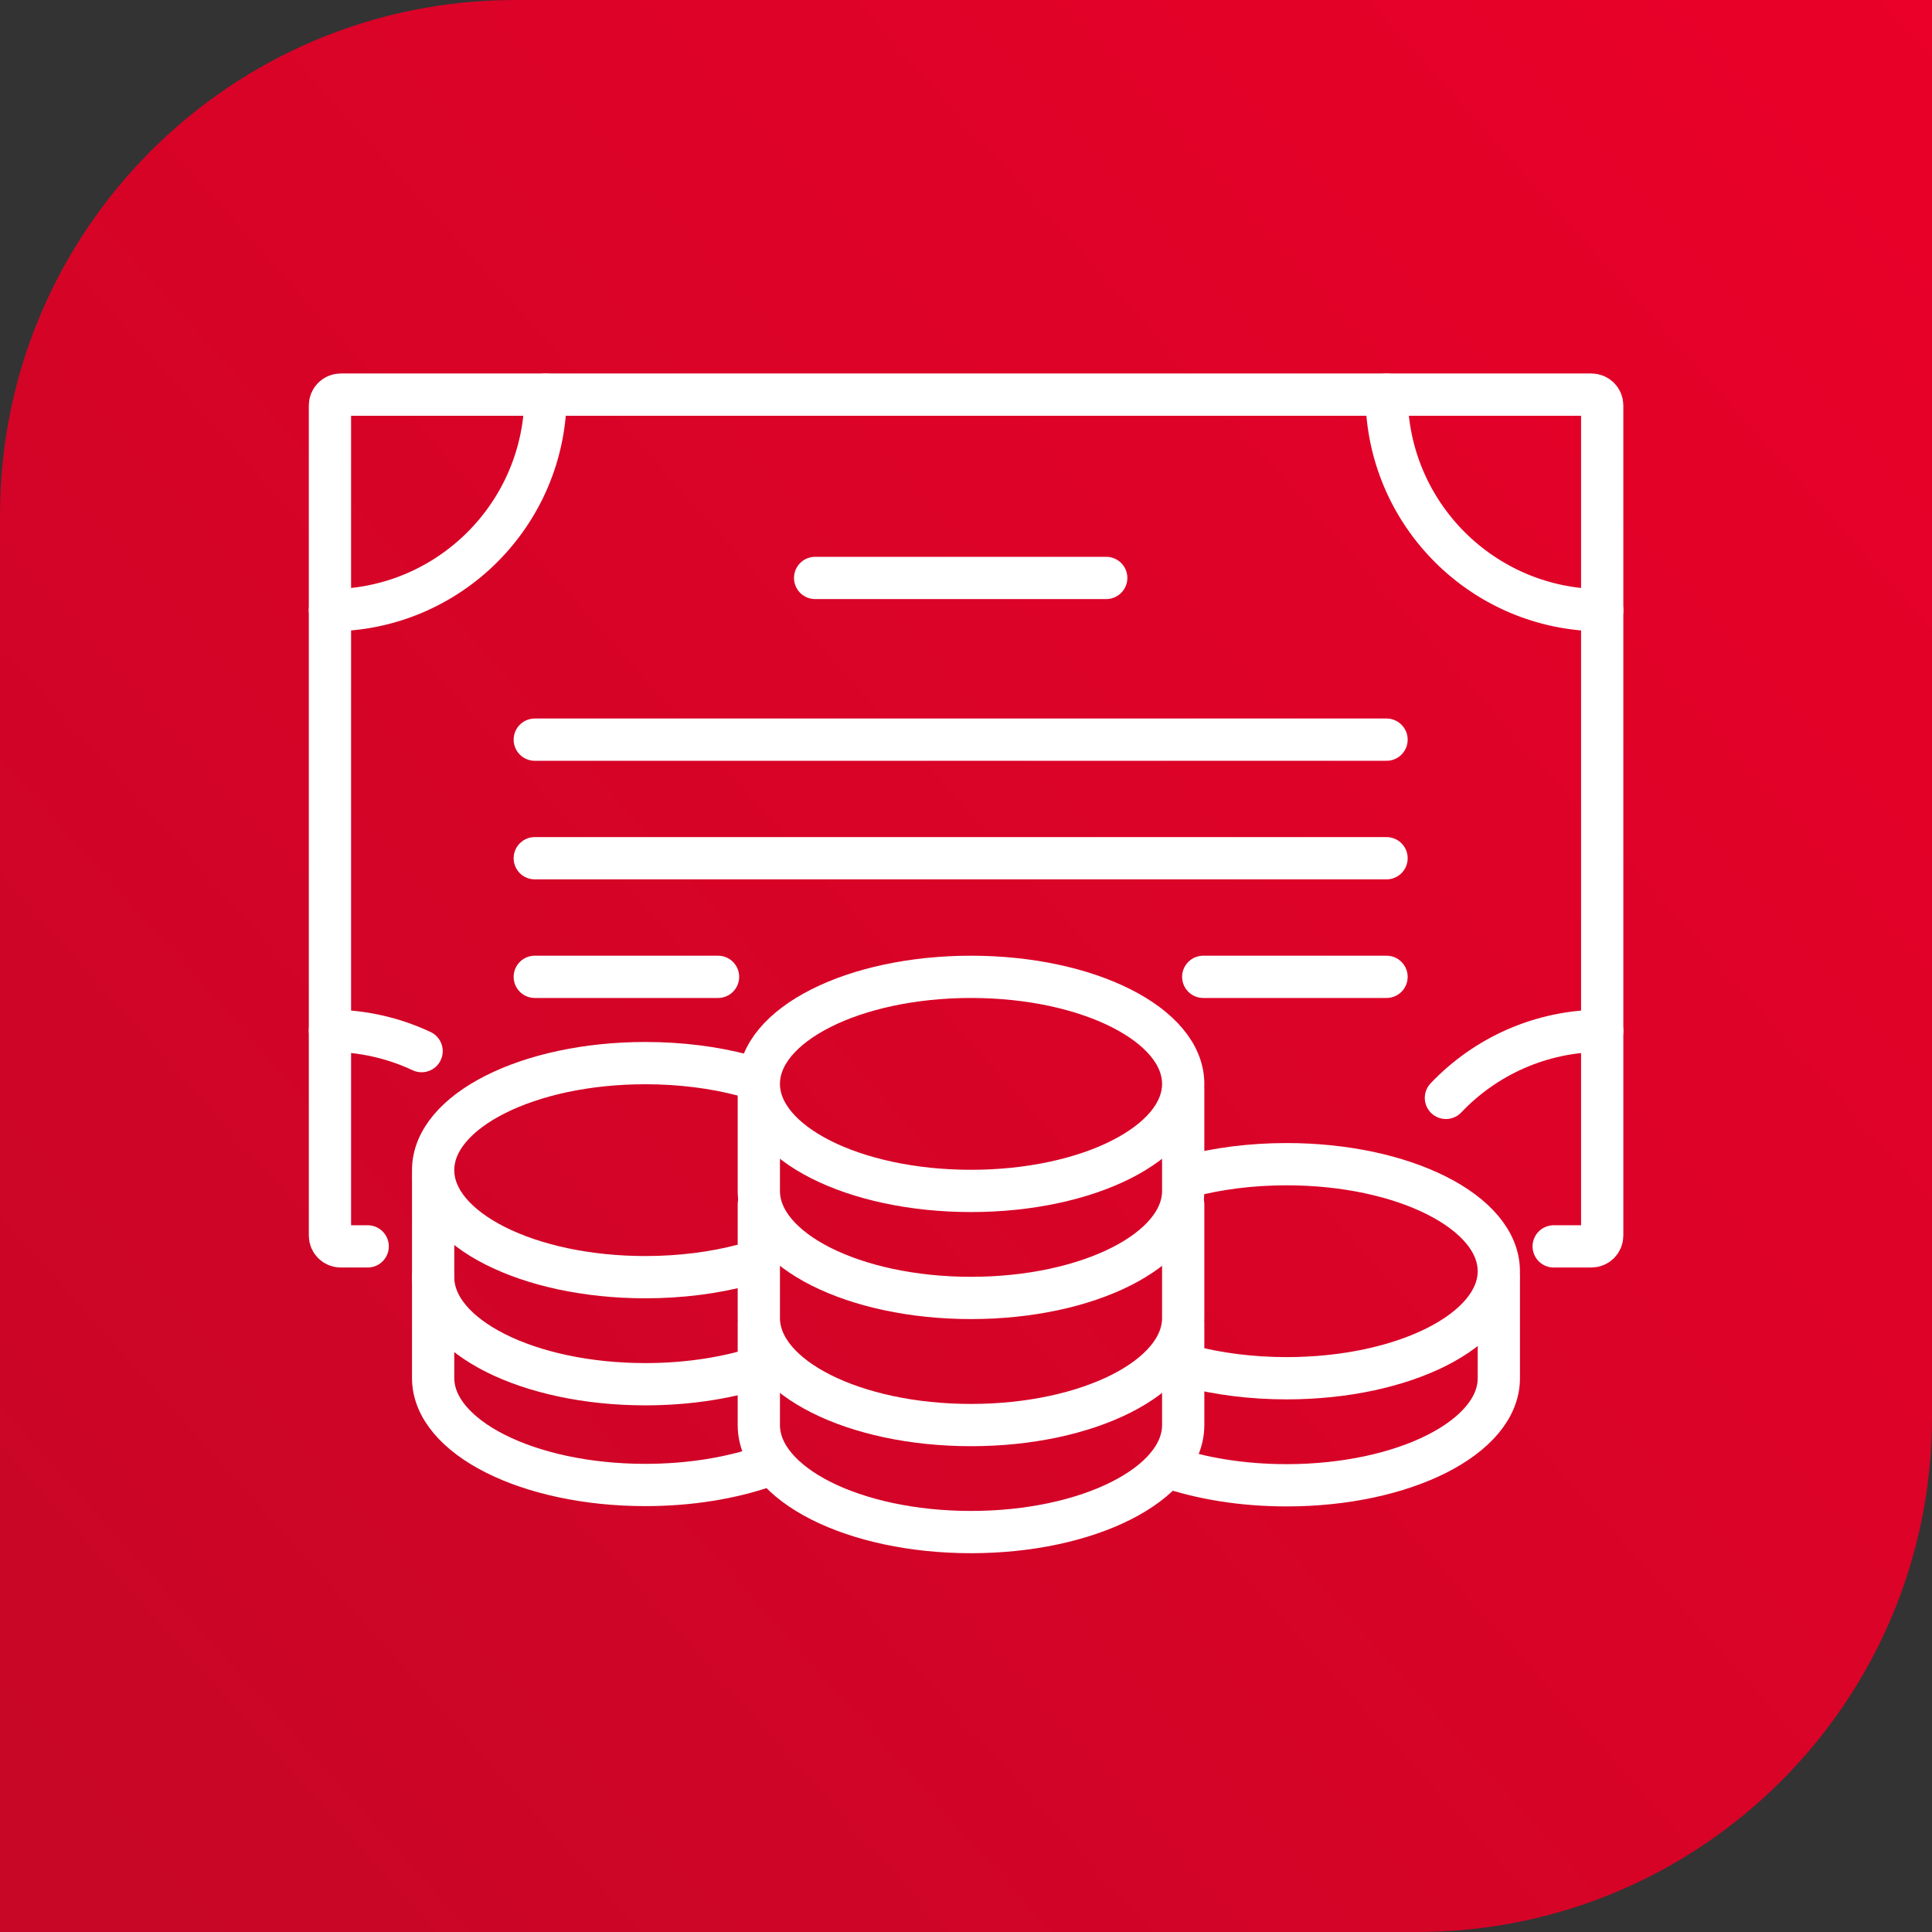 <?xml version="1.0" encoding="UTF-8"?> <svg xmlns="http://www.w3.org/2000/svg" width="64" height="64" viewBox="0 0 64 64" fill="none"><rect x="0" y="0" width="64" height="64" fill="#333333" stroke="none"/><path d="M0 17.067C0 7.641 7.641 0 17.067 0H64V46.933C64 56.359 56.359 64 46.933 64H0V17.067Z" fill="url(#paint0_linear_54_82)"></path><ellipse cx="32.166" cy="35.905" rx="7.029" ry="3.546" stroke="white" stroke-width="1.4" stroke-linecap="round"></ellipse><path d="M39.195 36.127V39.451C39.195 41.409 36.048 42.996 32.166 42.996C28.284 42.996 25.137 41.409 25.137 39.451V36.127" stroke="white" stroke-width="1.4" stroke-linecap="round"></path><path d="M39.377 45.256C40.347 45.511 41.451 45.656 42.621 45.656C46.503 45.656 49.65 44.068 49.65 42.11C49.65 40.152 46.503 38.565 42.621 38.565C41.451 38.565 40.347 38.709 39.377 38.964" stroke="white" stroke-width="1.4" stroke-linecap="round"></path><path d="M49.651 42.332V45.656C49.651 47.614 46.504 49.202 42.621 49.202C41.15 49.202 39.785 48.974 38.656 48.584" stroke="white" stroke-width="1.4" stroke-linecap="round"></path><path d="M24.621 41.908C23.651 42.163 22.547 42.308 21.377 42.308C17.495 42.308 14.348 40.72 14.348 38.762C14.348 36.804 17.495 35.217 21.377 35.217C22.547 35.217 23.651 35.361 24.621 35.616" stroke="white" stroke-width="1.4" stroke-linecap="round"></path><path d="M14.348 38.984V42.308C14.348 44.267 17.494 45.854 21.377 45.854C22.848 45.854 24.213 45.626 25.342 45.236" stroke="white" stroke-width="1.4" stroke-linecap="round"></path><path d="M14.348 42.322V45.646C14.348 47.605 17.494 49.192 21.377 49.192C22.848 49.192 24.213 48.964 25.342 48.574" stroke="white" stroke-width="1.4" stroke-linecap="round"></path><path d="M39.195 39.895V43.662C39.195 45.62 36.048 47.207 32.166 47.207C28.284 47.207 25.137 45.62 25.137 43.662V39.895" stroke="white" stroke-width="1.4" stroke-linecap="round"></path><path d="M39.195 43.883V47.207C39.195 49.165 36.048 50.752 32.166 50.752C28.284 50.752 25.137 49.165 25.137 47.207V43.883" stroke="white" stroke-width="1.4" stroke-linecap="round"></path><path d="M12.18 41.288H11.287C11.09 41.288 10.93 41.128 10.93 40.931V13.429C10.93 13.232 11.09 13.072 11.287 13.072H52.718C52.915 13.072 53.075 13.232 53.075 13.429V40.931C53.075 41.128 52.915 41.288 52.718 41.288H51.468" stroke="white" stroke-width="1.4" stroke-linecap="round"></path><path d="M18.073 13.072C18.073 17.017 14.875 20.215 10.93 20.215" stroke="white" stroke-width="1.4" stroke-linecap="round"></path><path d="M10.93 34.145C12.015 34.145 13.044 34.387 13.966 34.82" stroke="white" stroke-width="1.4" stroke-linecap="round"></path><path d="M45.933 13.072C45.933 17.017 49.131 20.215 53.076 20.215" stroke="white" stroke-width="1.4" stroke-linecap="round"></path><path d="M53.076 34.146C51.038 34.146 49.199 35 47.898 36.369" stroke="white" stroke-width="1.4" stroke-linecap="round"></path><path d="M27.002 19.145H36.645" stroke="white" stroke-width="1.4" stroke-linecap="round"></path><path d="M17.715 24.502H45.931" stroke="white" stroke-width="1.4" stroke-linecap="round"></path><path d="M17.715 28.43H45.931" stroke="white" stroke-width="1.4" stroke-linecap="round"></path><path d="M17.715 32.359H23.786" stroke="white" stroke-width="1.4" stroke-linecap="round"></path><path d="M39.859 32.359H45.931" stroke="white" stroke-width="1.4" stroke-linecap="round"></path><defs><linearGradient id="paint0_linear_54_82" x1="64" y1="0" x2="1.54641e-06" y2="57.333" gradientUnits="userSpaceOnUse"><stop stop-color="#EA0029"></stop><stop offset="1" stop-color="#C80626"></stop></linearGradient></defs></svg> 